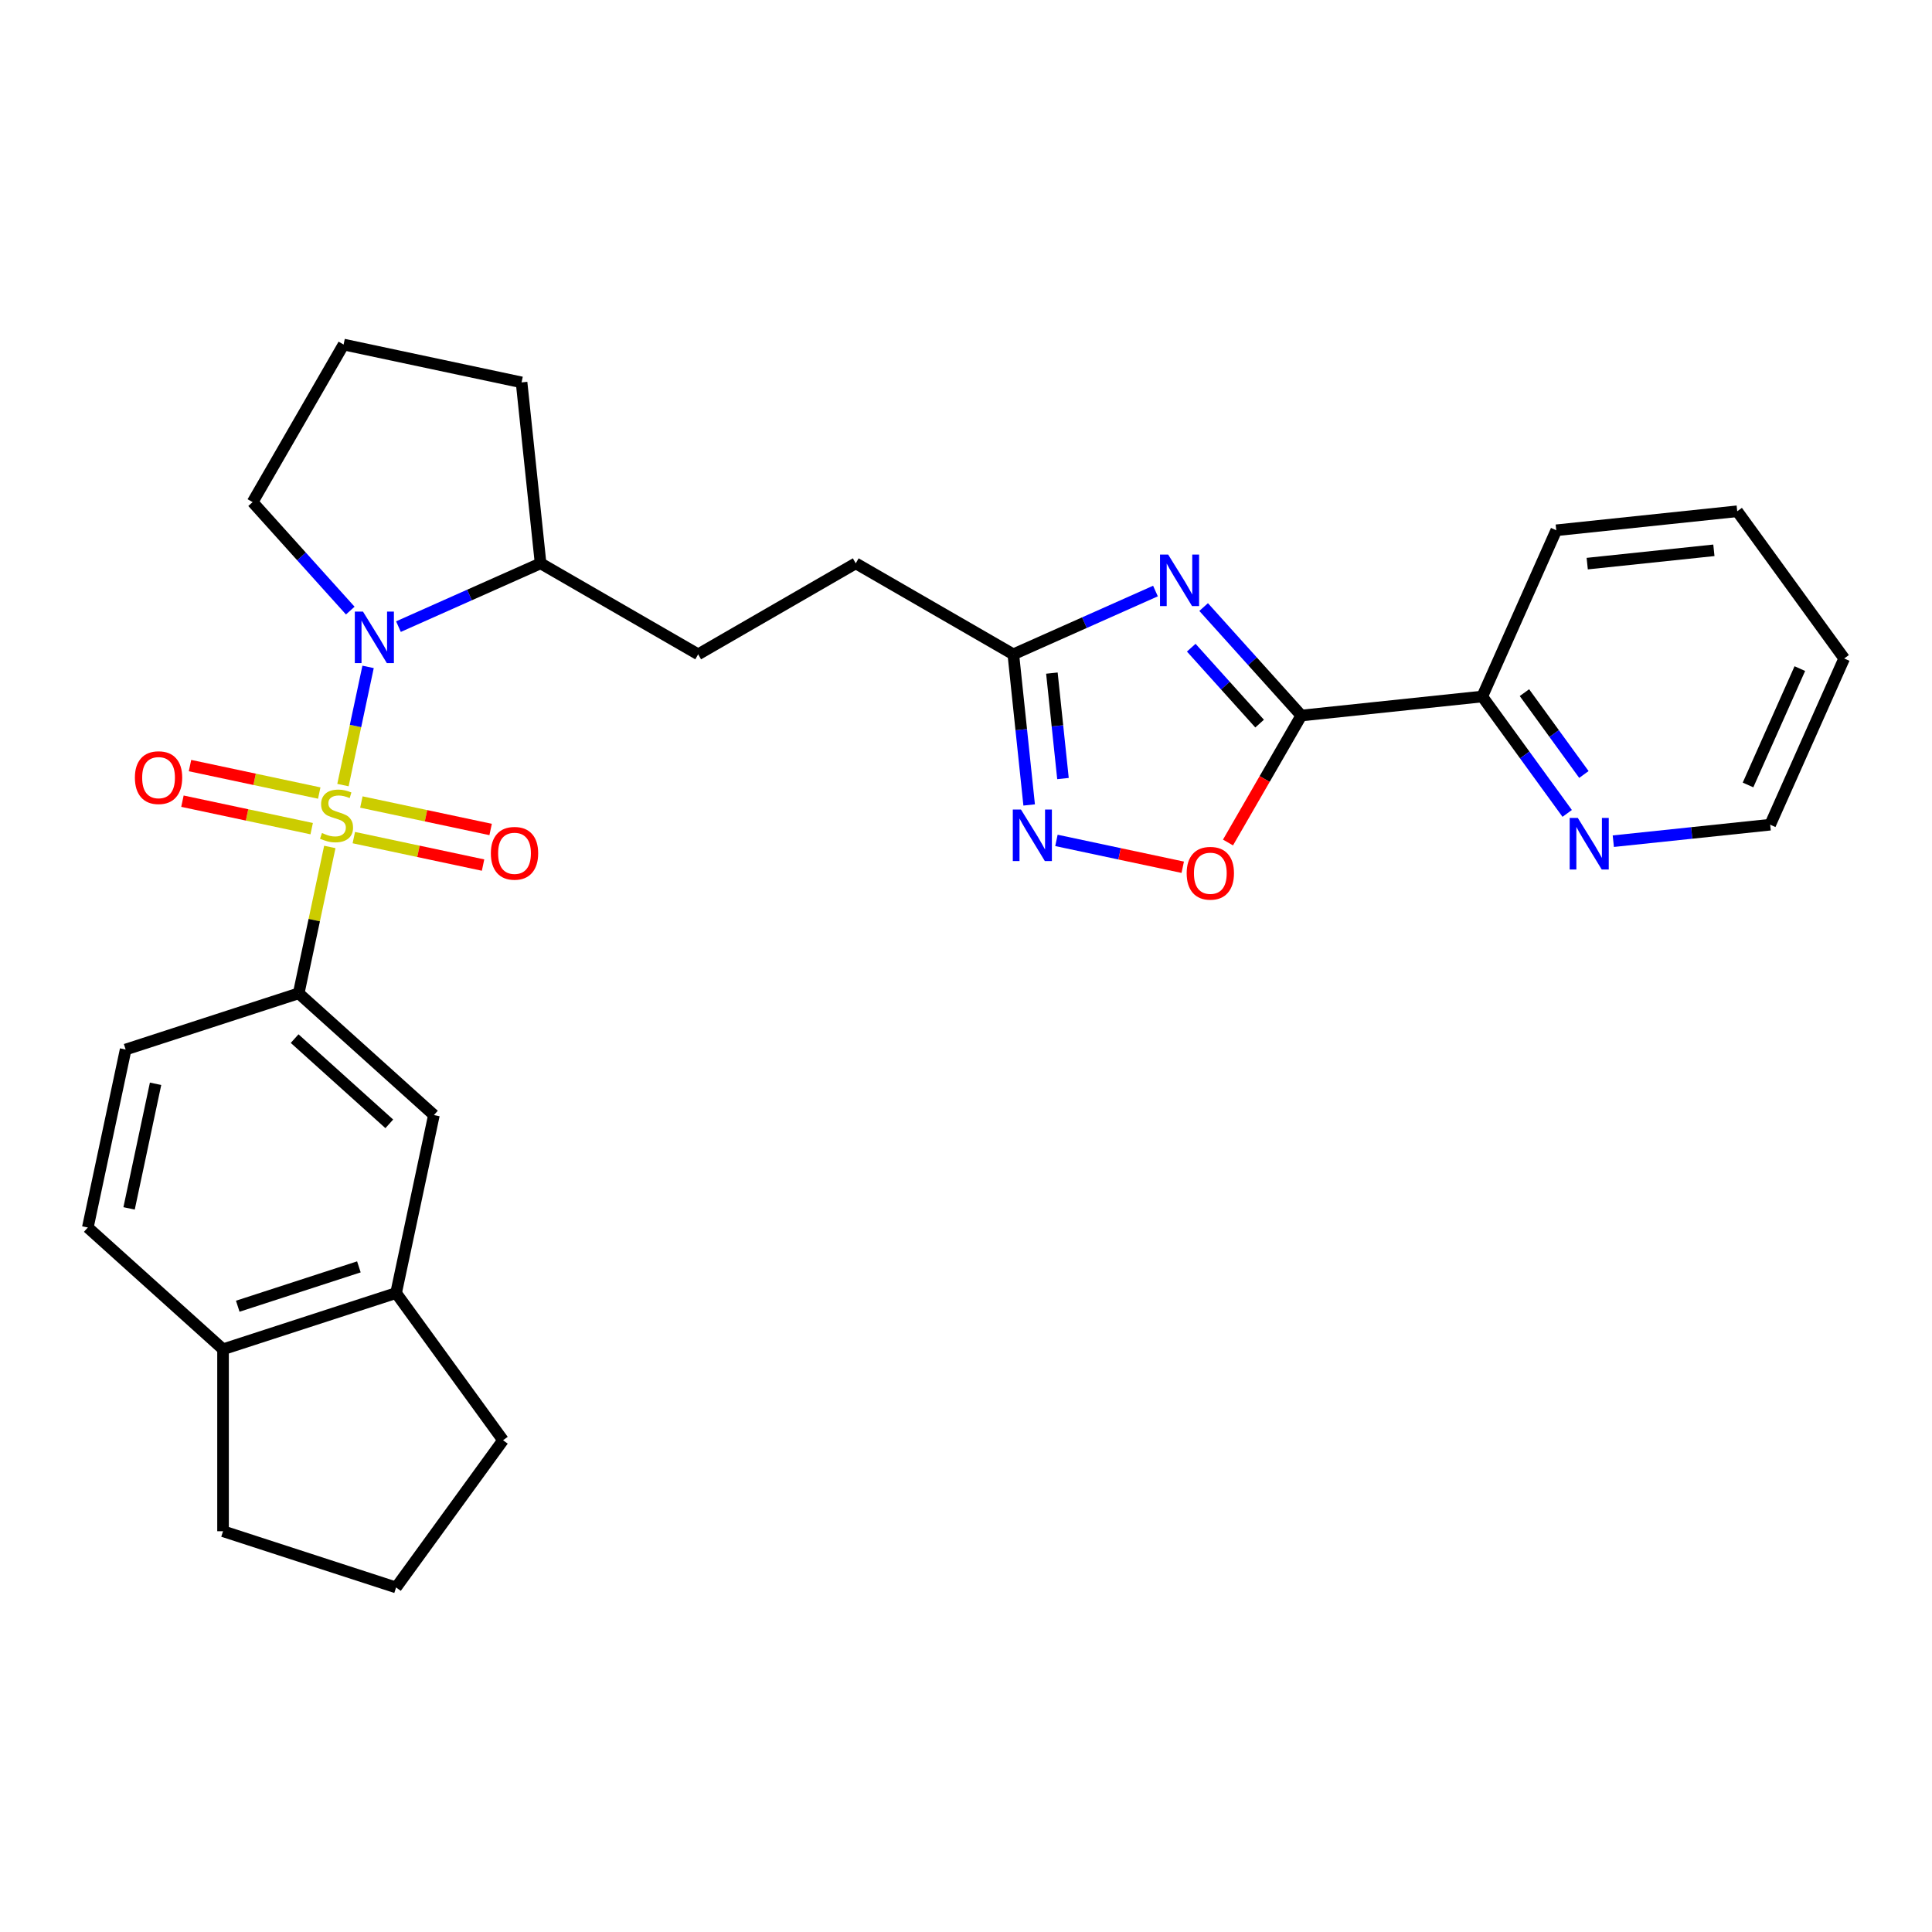 <?xml version='1.0' encoding='iso-8859-1'?>
<svg version='1.1' baseProfile='full'
              xmlns='http://www.w3.org/2000/svg'
                      xmlns:rdkit='http://www.rdkit.org/xml'
                      xmlns:xlink='http://www.w3.org/1999/xlink'
                  xml:space='preserve'
width='1000px' height='1000px' viewBox='0 0 1000 1000'>
<!-- END OF HEADER -->
<rect style='opacity:1.0;fill:#FFFFFF;stroke:none' width='1000' height='1000' x='0' y='0'> </rect>
<path class='bond-0' d='M 177.515,406.359 L 184.017,375.77' style='fill:none;fill-rule:evenodd;stroke:#CCCC00;stroke-width:6px;stroke-linecap:butt;stroke-linejoin:miter;stroke-opacity:1' />
<path class='bond-0' d='M 184.017,375.77 L 190.519,345.18' style='fill:none;fill-rule:evenodd;stroke:#0000FF;stroke-width:6px;stroke-linecap:butt;stroke-linejoin:miter;stroke-opacity:1' />
<path class='bond-3' d='M 170.709,438.38 L 162.658,476.257' style='fill:none;fill-rule:evenodd;stroke:#CCCC00;stroke-width:6px;stroke-linecap:butt;stroke-linejoin:miter;stroke-opacity:1' />
<path class='bond-3' d='M 162.658,476.257 L 154.607,514.134' style='fill:none;fill-rule:evenodd;stroke:#000000;stroke-width:6px;stroke-linecap:butt;stroke-linejoin:miter;stroke-opacity:1' />
<path class='bond-7' d='M 183.136,433.542 L 216.584,440.652' style='fill:none;fill-rule:evenodd;stroke:#CCCC00;stroke-width:6px;stroke-linecap:butt;stroke-linejoin:miter;stroke-opacity:1' />
<path class='bond-7' d='M 216.584,440.652 L 250.033,447.762' style='fill:none;fill-rule:evenodd;stroke:#FF0000;stroke-width:6px;stroke-linecap:butt;stroke-linejoin:miter;stroke-opacity:1' />
<path class='bond-7' d='M 187.052,415.118 L 220.501,422.228' style='fill:none;fill-rule:evenodd;stroke:#CCCC00;stroke-width:6px;stroke-linecap:butt;stroke-linejoin:miter;stroke-opacity:1' />
<path class='bond-7' d='M 220.501,422.228 L 253.949,429.337' style='fill:none;fill-rule:evenodd;stroke:#FF0000;stroke-width:6px;stroke-linecap:butt;stroke-linejoin:miter;stroke-opacity:1' />
<path class='bond-8' d='M 165.24,410.482 L 131.791,403.372' style='fill:none;fill-rule:evenodd;stroke:#CCCC00;stroke-width:6px;stroke-linecap:butt;stroke-linejoin:miter;stroke-opacity:1' />
<path class='bond-8' d='M 131.791,403.372 L 98.343,396.262' style='fill:none;fill-rule:evenodd;stroke:#FF0000;stroke-width:6px;stroke-linecap:butt;stroke-linejoin:miter;stroke-opacity:1' />
<path class='bond-8' d='M 161.324,428.906 L 127.875,421.796' style='fill:none;fill-rule:evenodd;stroke:#CCCC00;stroke-width:6px;stroke-linecap:butt;stroke-linejoin:miter;stroke-opacity:1' />
<path class='bond-8' d='M 127.875,421.796 L 94.427,414.687' style='fill:none;fill-rule:evenodd;stroke:#FF0000;stroke-width:6px;stroke-linecap:butt;stroke-linejoin:miter;stroke-opacity:1' />
<path class='bond-12' d='M 206.239,324.338 L 243.023,307.96' style='fill:none;fill-rule:evenodd;stroke:#0000FF;stroke-width:6px;stroke-linecap:butt;stroke-linejoin:miter;stroke-opacity:1' />
<path class='bond-12' d='M 243.023,307.96 L 279.807,291.583' style='fill:none;fill-rule:evenodd;stroke:#000000;stroke-width:6px;stroke-linecap:butt;stroke-linejoin:miter;stroke-opacity:1' />
<path class='bond-19' d='M 181.3,316.041 L 156.025,287.97' style='fill:none;fill-rule:evenodd;stroke:#0000FF;stroke-width:6px;stroke-linecap:butt;stroke-linejoin:miter;stroke-opacity:1' />
<path class='bond-19' d='M 156.025,287.97 L 130.75,259.9' style='fill:none;fill-rule:evenodd;stroke:#000000;stroke-width:6px;stroke-linecap:butt;stroke-linejoin:miter;stroke-opacity:1' />
<path class='bond-1' d='M 598.064,305.918 L 561.279,322.296' style='fill:none;fill-rule:evenodd;stroke:#0000FF;stroke-width:6px;stroke-linecap:butt;stroke-linejoin:miter;stroke-opacity:1' />
<path class='bond-1' d='M 561.279,322.296 L 524.495,338.673' style='fill:none;fill-rule:evenodd;stroke:#000000;stroke-width:6px;stroke-linecap:butt;stroke-linejoin:miter;stroke-opacity:1' />
<path class='bond-2' d='M 623.003,314.215 L 648.277,342.286' style='fill:none;fill-rule:evenodd;stroke:#0000FF;stroke-width:6px;stroke-linecap:butt;stroke-linejoin:miter;stroke-opacity:1' />
<path class='bond-2' d='M 648.277,342.286 L 673.552,370.356' style='fill:none;fill-rule:evenodd;stroke:#000000;stroke-width:6px;stroke-linecap:butt;stroke-linejoin:miter;stroke-opacity:1' />
<path class='bond-2' d='M 616.587,335.24 L 634.279,354.89' style='fill:none;fill-rule:evenodd;stroke:#0000FF;stroke-width:6px;stroke-linecap:butt;stroke-linejoin:miter;stroke-opacity:1' />
<path class='bond-2' d='M 634.279,354.89 L 651.972,374.539' style='fill:none;fill-rule:evenodd;stroke:#000000;stroke-width:6px;stroke-linecap:butt;stroke-linejoin:miter;stroke-opacity:1' />
<path class='bond-10' d='M 673.552,370.356 L 767.217,360.512' style='fill:none;fill-rule:evenodd;stroke:#000000;stroke-width:6px;stroke-linecap:butt;stroke-linejoin:miter;stroke-opacity:1' />
<path class='bond-32' d='M 673.552,370.356 L 654.58,403.217' style='fill:none;fill-rule:evenodd;stroke:#000000;stroke-width:6px;stroke-linecap:butt;stroke-linejoin:miter;stroke-opacity:1' />
<path class='bond-32' d='M 654.58,403.217 L 635.608,436.078' style='fill:none;fill-rule:evenodd;stroke:#FF0000;stroke-width:6px;stroke-linecap:butt;stroke-linejoin:miter;stroke-opacity:1' />
<path class='bond-9' d='M 154.607,514.134 L 224.596,577.153' style='fill:none;fill-rule:evenodd;stroke:#000000;stroke-width:6px;stroke-linecap:butt;stroke-linejoin:miter;stroke-opacity:1' />
<path class='bond-9' d='M 152.501,537.585 L 201.494,581.698' style='fill:none;fill-rule:evenodd;stroke:#000000;stroke-width:6px;stroke-linecap:butt;stroke-linejoin:miter;stroke-opacity:1' />
<path class='bond-15' d='M 154.607,514.134 L 65.036,543.238' style='fill:none;fill-rule:evenodd;stroke:#000000;stroke-width:6px;stroke-linecap:butt;stroke-linejoin:miter;stroke-opacity:1' />
<path class='bond-4' d='M 532.69,416.647 L 528.593,377.66' style='fill:none;fill-rule:evenodd;stroke:#0000FF;stroke-width:6px;stroke-linecap:butt;stroke-linejoin:miter;stroke-opacity:1' />
<path class='bond-4' d='M 528.593,377.66 L 524.495,338.673' style='fill:none;fill-rule:evenodd;stroke:#000000;stroke-width:6px;stroke-linecap:butt;stroke-linejoin:miter;stroke-opacity:1' />
<path class='bond-4' d='M 550.194,402.982 L 547.326,375.691' style='fill:none;fill-rule:evenodd;stroke:#0000FF;stroke-width:6px;stroke-linecap:butt;stroke-linejoin:miter;stroke-opacity:1' />
<path class='bond-4' d='M 547.326,375.691 L 544.457,348.4' style='fill:none;fill-rule:evenodd;stroke:#000000;stroke-width:6px;stroke-linecap:butt;stroke-linejoin:miter;stroke-opacity:1' />
<path class='bond-5' d='M 546.809,434.988 L 579.496,441.936' style='fill:none;fill-rule:evenodd;stroke:#0000FF;stroke-width:6px;stroke-linecap:butt;stroke-linejoin:miter;stroke-opacity:1' />
<path class='bond-5' d='M 579.496,441.936 L 612.183,448.884' style='fill:none;fill-rule:evenodd;stroke:#FF0000;stroke-width:6px;stroke-linecap:butt;stroke-linejoin:miter;stroke-opacity:1' />
<path class='bond-6' d='M 524.495,338.673 L 442.932,291.583' style='fill:none;fill-rule:evenodd;stroke:#000000;stroke-width:6px;stroke-linecap:butt;stroke-linejoin:miter;stroke-opacity:1' />
<path class='bond-11' d='M 224.596,577.153 L 205.015,669.276' style='fill:none;fill-rule:evenodd;stroke:#000000;stroke-width:6px;stroke-linecap:butt;stroke-linejoin:miter;stroke-opacity:1' />
<path class='bond-13' d='M 767.217,360.512 L 789.196,390.763' style='fill:none;fill-rule:evenodd;stroke:#000000;stroke-width:6px;stroke-linecap:butt;stroke-linejoin:miter;stroke-opacity:1' />
<path class='bond-13' d='M 789.196,390.763 L 811.175,421.015' style='fill:none;fill-rule:evenodd;stroke:#0000FF;stroke-width:6px;stroke-linecap:butt;stroke-linejoin:miter;stroke-opacity:1' />
<path class='bond-13' d='M 789.049,358.516 L 804.434,379.692' style='fill:none;fill-rule:evenodd;stroke:#000000;stroke-width:6px;stroke-linecap:butt;stroke-linejoin:miter;stroke-opacity:1' />
<path class='bond-13' d='M 804.434,379.692 L 819.82,400.868' style='fill:none;fill-rule:evenodd;stroke:#0000FF;stroke-width:6px;stroke-linecap:butt;stroke-linejoin:miter;stroke-opacity:1' />
<path class='bond-26' d='M 767.217,360.512 L 805.523,274.474' style='fill:none;fill-rule:evenodd;stroke:#000000;stroke-width:6px;stroke-linecap:butt;stroke-linejoin:miter;stroke-opacity:1' />
<path class='bond-20' d='M 205.015,669.276 L 260.373,745.469' style='fill:none;fill-rule:evenodd;stroke:#000000;stroke-width:6px;stroke-linecap:butt;stroke-linejoin:miter;stroke-opacity:1' />
<path class='bond-30' d='M 205.015,669.276 L 115.444,698.379' style='fill:none;fill-rule:evenodd;stroke:#000000;stroke-width:6px;stroke-linecap:butt;stroke-linejoin:miter;stroke-opacity:1' />
<path class='bond-30' d='M 185.759,655.727 L 123.059,676.099' style='fill:none;fill-rule:evenodd;stroke:#000000;stroke-width:6px;stroke-linecap:butt;stroke-linejoin:miter;stroke-opacity:1' />
<path class='bond-17' d='M 279.807,291.583 L 361.37,338.673' style='fill:none;fill-rule:evenodd;stroke:#000000;stroke-width:6px;stroke-linecap:butt;stroke-linejoin:miter;stroke-opacity:1' />
<path class='bond-25' d='M 279.807,291.583 L 269.963,197.919' style='fill:none;fill-rule:evenodd;stroke:#000000;stroke-width:6px;stroke-linecap:butt;stroke-linejoin:miter;stroke-opacity:1' />
<path class='bond-24' d='M 835.044,435.395 L 875.641,431.128' style='fill:none;fill-rule:evenodd;stroke:#0000FF;stroke-width:6px;stroke-linecap:butt;stroke-linejoin:miter;stroke-opacity:1' />
<path class='bond-24' d='M 875.641,431.128 L 916.239,426.861' style='fill:none;fill-rule:evenodd;stroke:#000000;stroke-width:6px;stroke-linecap:butt;stroke-linejoin:miter;stroke-opacity:1' />
<path class='bond-14' d='M 115.444,698.379 L 45.455,635.36' style='fill:none;fill-rule:evenodd;stroke:#000000;stroke-width:6px;stroke-linecap:butt;stroke-linejoin:miter;stroke-opacity:1' />
<path class='bond-23' d='M 115.444,698.379 L 115.444,792.559' style='fill:none;fill-rule:evenodd;stroke:#000000;stroke-width:6px;stroke-linecap:butt;stroke-linejoin:miter;stroke-opacity:1' />
<path class='bond-16' d='M 65.036,543.238 L 45.455,635.36' style='fill:none;fill-rule:evenodd;stroke:#000000;stroke-width:6px;stroke-linecap:butt;stroke-linejoin:miter;stroke-opacity:1' />
<path class='bond-16' d='M 80.523,560.972 L 66.816,625.458' style='fill:none;fill-rule:evenodd;stroke:#000000;stroke-width:6px;stroke-linecap:butt;stroke-linejoin:miter;stroke-opacity:1' />
<path class='bond-18' d='M 361.37,338.673 L 442.932,291.583' style='fill:none;fill-rule:evenodd;stroke:#000000;stroke-width:6px;stroke-linecap:butt;stroke-linejoin:miter;stroke-opacity:1' />
<path class='bond-21' d='M 130.75,259.9 L 177.84,178.337' style='fill:none;fill-rule:evenodd;stroke:#000000;stroke-width:6px;stroke-linecap:butt;stroke-linejoin:miter;stroke-opacity:1' />
<path class='bond-22' d='M 260.373,745.469 L 205.015,821.663' style='fill:none;fill-rule:evenodd;stroke:#000000;stroke-width:6px;stroke-linecap:butt;stroke-linejoin:miter;stroke-opacity:1' />
<path class='bond-29' d='M 177.84,178.337 L 269.963,197.919' style='fill:none;fill-rule:evenodd;stroke:#000000;stroke-width:6px;stroke-linecap:butt;stroke-linejoin:miter;stroke-opacity:1' />
<path class='bond-31' d='M 205.015,821.663 L 115.444,792.559' style='fill:none;fill-rule:evenodd;stroke:#000000;stroke-width:6px;stroke-linecap:butt;stroke-linejoin:miter;stroke-opacity:1' />
<path class='bond-33' d='M 916.239,426.861 L 954.545,340.823' style='fill:none;fill-rule:evenodd;stroke:#000000;stroke-width:6px;stroke-linecap:butt;stroke-linejoin:miter;stroke-opacity:1' />
<path class='bond-33' d='M 904.777,406.294 L 931.592,346.067' style='fill:none;fill-rule:evenodd;stroke:#000000;stroke-width:6px;stroke-linecap:butt;stroke-linejoin:miter;stroke-opacity:1' />
<path class='bond-28' d='M 805.523,274.474 L 899.188,264.629' style='fill:none;fill-rule:evenodd;stroke:#000000;stroke-width:6px;stroke-linecap:butt;stroke-linejoin:miter;stroke-opacity:1' />
<path class='bond-28' d='M 821.542,291.73 L 887.107,284.839' style='fill:none;fill-rule:evenodd;stroke:#000000;stroke-width:6px;stroke-linecap:butt;stroke-linejoin:miter;stroke-opacity:1' />
<path class='bond-27' d='M 954.545,340.823 L 899.188,264.629' style='fill:none;fill-rule:evenodd;stroke:#000000;stroke-width:6px;stroke-linecap:butt;stroke-linejoin:miter;stroke-opacity:1' />
<path  class='atom-0' d='M 166.653 431.166
Q 166.955 431.279, 168.198 431.807
Q 169.441 432.334, 170.797 432.673
Q 172.191 432.975, 173.547 432.975
Q 176.071 432.975, 177.541 431.769
Q 179.01 430.526, 179.01 428.379
Q 179.01 426.909, 178.256 426.005
Q 177.541 425.101, 176.41 424.611
Q 175.28 424.122, 173.397 423.557
Q 171.023 422.841, 169.592 422.163
Q 168.198 421.485, 167.181 420.053
Q 166.201 418.621, 166.201 416.21
Q 166.201 412.858, 168.462 410.786
Q 170.76 408.714, 175.28 408.714
Q 178.369 408.714, 181.873 410.183
L 181.007 413.084
Q 177.804 411.765, 175.393 411.765
Q 172.794 411.765, 171.362 412.858
Q 169.931 413.912, 169.969 415.758
Q 169.969 417.19, 170.684 418.056
Q 171.438 418.923, 172.493 419.413
Q 173.585 419.902, 175.393 420.467
Q 177.804 421.221, 179.236 421.974
Q 180.667 422.728, 181.685 424.272
Q 182.739 425.779, 182.739 428.379
Q 182.739 432.07, 180.253 434.067
Q 177.804 436.026, 173.698 436.026
Q 171.325 436.026, 169.516 435.499
Q 167.746 435.009, 165.636 434.142
L 166.653 431.166
' fill='#CCCC00'/>
<path  class='atom-1' d='M 187.873 316.554
L 196.613 330.681
Q 197.48 332.075, 198.874 334.599
Q 200.267 337.123, 200.343 337.273
L 200.343 316.554
L 203.884 316.554
L 203.884 343.226
L 200.23 343.226
L 190.849 327.78
Q 189.757 325.972, 188.589 323.9
Q 187.459 321.828, 187.12 321.187
L 187.12 343.226
L 183.654 343.226
L 183.654 316.554
L 187.873 316.554
' fill='#0000FF'/>
<path  class='atom-2' d='M 604.637 287.031
L 613.377 301.158
Q 614.244 302.552, 615.638 305.076
Q 617.032 307.6, 617.107 307.75
L 617.107 287.031
L 620.648 287.031
L 620.648 313.703
L 616.994 313.703
L 607.613 298.257
Q 606.521 296.449, 605.353 294.377
Q 604.223 292.305, 603.884 291.664
L 603.884 313.703
L 600.418 313.703
L 600.418 287.031
L 604.637 287.031
' fill='#0000FF'/>
<path  class='atom-5' d='M 528.444 419.002
L 537.184 433.129
Q 538.05 434.523, 539.444 437.047
Q 540.838 439.571, 540.913 439.721
L 540.913 419.002
L 544.454 419.002
L 544.454 445.674
L 540.8 445.674
L 531.42 430.228
Q 530.327 428.42, 529.16 426.348
Q 528.029 424.276, 527.69 423.635
L 527.69 445.674
L 524.225 445.674
L 524.225 419.002
L 528.444 419.002
' fill='#0000FF'/>
<path  class='atom-6' d='M 614.218 451.994
Q 614.218 445.59, 617.383 442.011
Q 620.547 438.432, 626.462 438.432
Q 632.376 438.432, 635.541 442.011
Q 638.705 445.59, 638.705 451.994
Q 638.705 458.474, 635.503 462.166
Q 632.301 465.82, 626.462 465.82
Q 620.585 465.82, 617.383 462.166
Q 614.218 458.511, 614.218 451.994
M 626.462 462.806
Q 630.53 462.806, 632.715 460.094
Q 634.938 457.344, 634.938 451.994
Q 634.938 446.758, 632.715 444.121
Q 630.53 441.446, 626.462 441.446
Q 622.393 441.446, 620.171 444.083
Q 617.986 446.72, 617.986 451.994
Q 617.986 457.381, 620.171 460.094
Q 622.393 462.806, 626.462 462.806
' fill='#FF0000'/>
<path  class='atom-8' d='M 254.067 441.668
Q 254.067 435.264, 257.231 431.685
Q 260.396 428.107, 266.31 428.107
Q 272.225 428.107, 275.389 431.685
Q 278.554 435.264, 278.554 441.668
Q 278.554 448.148, 275.351 451.84
Q 272.149 455.494, 266.31 455.494
Q 260.433 455.494, 257.231 451.84
Q 254.067 448.186, 254.067 441.668
M 266.31 452.48
Q 270.379 452.48, 272.564 449.768
Q 274.786 447.018, 274.786 441.668
Q 274.786 436.432, 272.564 433.795
Q 270.379 431.12, 266.31 431.12
Q 262.242 431.12, 260.019 433.757
Q 257.834 436.394, 257.834 441.668
Q 257.834 447.056, 260.019 449.768
Q 262.242 452.48, 266.31 452.48
' fill='#FF0000'/>
<path  class='atom-9' d='M 69.822 402.506
Q 69.822 396.102, 72.987 392.523
Q 76.151 388.944, 82.066 388.944
Q 87.98 388.944, 91.144 392.523
Q 94.309 396.102, 94.309 402.506
Q 94.309 408.986, 91.107 412.678
Q 87.905 416.332, 82.066 416.332
Q 76.189 416.332, 72.987 412.678
Q 69.822 409.023, 69.822 402.506
M 82.066 413.318
Q 86.134 413.318, 88.319 410.606
Q 90.542 407.856, 90.542 402.506
Q 90.542 397.27, 88.319 394.633
Q 86.134 391.958, 82.066 391.958
Q 77.997 391.958, 75.774 394.595
Q 73.589 397.232, 73.589 402.506
Q 73.589 407.893, 75.774 410.606
Q 77.997 413.318, 82.066 413.318
' fill='#FF0000'/>
<path  class='atom-14' d='M 816.679 423.369
L 825.419 437.496
Q 826.285 438.89, 827.679 441.414
Q 829.073 443.938, 829.148 444.089
L 829.148 423.369
L 832.689 423.369
L 832.689 450.041
L 829.035 450.041
L 819.655 434.596
Q 818.562 432.787, 817.394 430.715
Q 816.264 428.643, 815.925 428.003
L 815.925 450.041
L 812.459 450.041
L 812.459 423.369
L 816.679 423.369
' fill='#0000FF'/>
</svg>

